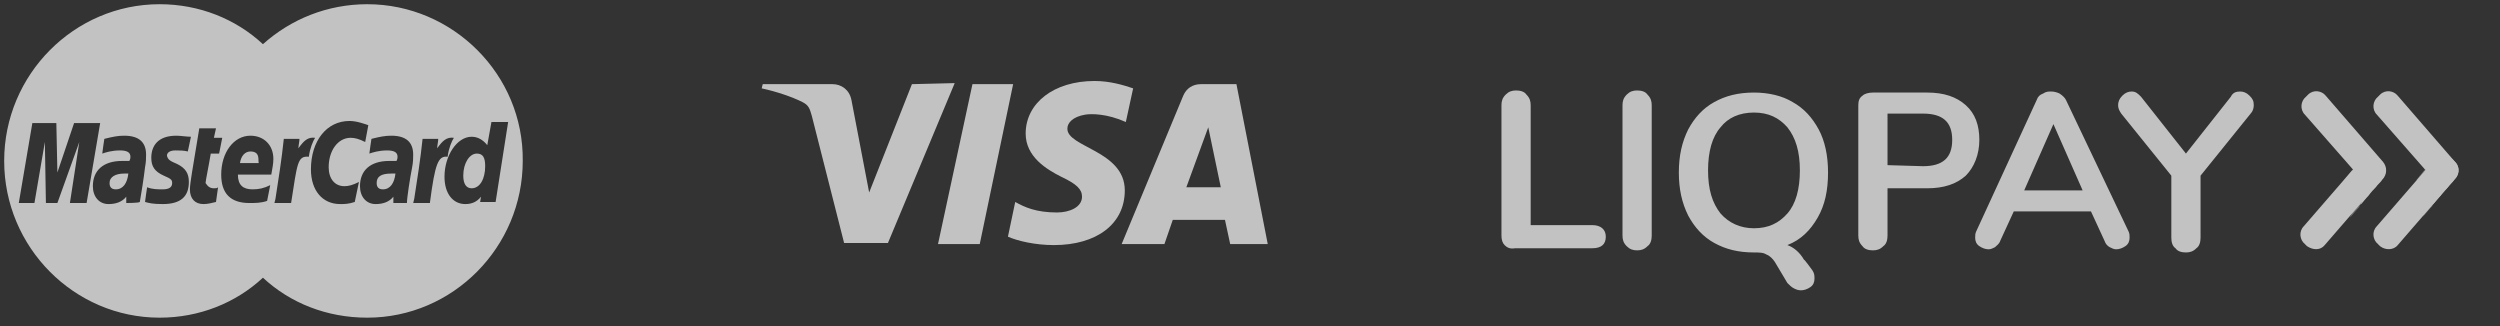 <svg xmlns="http://www.w3.org/2000/svg" width="207" height="27" viewBox="0 0 207 27" fill="none"><rect x="0" y="0" width="207" height="27" fill="#333333" stroke="none"/><g opacity="0.7"><path d="M80.519 6.968L77.668 20.206H81.124L83.888 6.968H80.519Z" fill="white"></path><path d="M75.508 6.968L71.966 15.939L70.498 8.274C70.325 7.403 69.634 6.968 68.942 6.968H63.154L63.068 7.316C64.277 7.578 65.573 8.013 66.437 8.449C66.955 8.71 67.042 8.971 67.215 9.581L69.893 20.12H73.521L79.05 6.881L75.508 6.968Z" fill="white"></path><path d="M102.377 6.968H99.439C98.748 6.968 98.23 7.316 97.971 7.926L92.874 20.206H96.416L97.107 18.203H101.427L101.859 20.206H104.969L102.377 6.968ZM98.23 15.503L100.044 10.539L101.081 15.503H98.23Z" fill="white"></path><path d="M88.381 10.625C88.381 10.19 88.813 9.667 89.85 9.493C90.368 9.406 91.664 9.406 93.219 10.103L93.824 7.316C93.046 7.054 91.923 6.706 90.627 6.706C87.258 6.706 84.925 8.535 84.925 11.061C84.925 12.977 86.653 14.022 87.863 14.632C89.159 15.242 89.591 15.677 89.591 16.287C89.591 17.158 88.554 17.593 87.517 17.593C85.789 17.593 84.839 17.158 84.061 16.722L83.457 19.596C84.234 19.945 85.703 20.293 87.258 20.293C90.8 20.293 93.133 18.551 93.133 15.764C93.133 12.454 88.295 12.193 88.381 10.625Z" fill="white"></path><path d="M9.071 15.155C9.071 15.503 9.244 15.678 9.59 15.678C10.194 15.678 10.54 15.155 10.627 14.371C10.454 14.371 10.454 14.371 10.281 14.371C9.59 14.371 9.071 14.632 9.071 15.155Z" fill="white"></path><path d="M31.188 15.155C31.188 15.503 31.361 15.678 31.707 15.678C32.311 15.678 32.657 15.155 32.743 14.371C32.571 14.371 32.571 14.371 32.398 14.371C31.534 14.371 31.188 14.632 31.188 15.155Z" fill="white"></path><path d="M20.735 12.542C20.303 12.542 19.957 12.89 19.871 13.5H21.426C21.339 13.326 21.599 12.542 20.735 12.542Z" fill="white"></path><path d="M39.482 12.716C38.877 12.716 38.359 13.5 38.359 14.545C38.359 15.242 38.618 15.59 39.05 15.59C39.741 15.59 40.173 14.806 40.173 13.761C40.173 13.064 40 12.716 39.482 12.716Z" fill="white"></path><path d="M30.411 0.349C27.128 0.349 24.104 1.568 21.771 3.658C19.525 1.568 16.501 0.349 13.218 0.349C6.134 0.349 0.346 6.184 0.346 13.326C0.346 20.468 6.134 26.303 13.218 26.303C16.501 26.303 19.525 25.084 21.771 22.994C24.017 25.084 27.041 26.303 30.411 26.303C37.495 26.303 43.283 20.468 43.283 13.326C43.37 6.184 37.495 0.349 30.411 0.349ZM5.788 16.81L6.566 11.758L4.752 16.81H3.801L3.715 11.758L2.851 16.81H1.555L2.678 10.191H4.665L4.752 14.284L6.134 10.191H8.294L7.171 16.81H5.788ZM10.454 16.81V16.287C10.108 16.723 9.59 16.897 8.985 16.897C8.207 16.897 7.689 16.287 7.689 15.416C7.689 14.11 8.553 13.326 10.108 13.326C10.281 13.326 10.454 13.326 10.713 13.326C10.799 13.152 10.799 13.065 10.799 12.978C10.799 12.629 10.54 12.455 9.935 12.455C9.244 12.455 8.726 12.629 8.467 12.716C8.467 12.629 8.639 11.497 8.639 11.497C9.33 11.323 9.762 11.236 10.281 11.236C11.49 11.236 12.095 11.758 12.095 12.803C12.095 13.065 12.095 13.413 12.009 13.849C11.922 14.633 11.663 16.287 11.577 16.723C11.49 16.81 10.454 16.81 10.454 16.81ZM14.687 13.587C15.378 13.936 15.637 14.371 15.637 15.068C15.637 16.287 14.946 16.897 13.477 16.897C12.614 16.897 12.354 16.81 12.009 16.723C12.009 16.636 12.181 15.504 12.181 15.504C12.614 15.678 13.045 15.678 13.477 15.678C13.996 15.678 14.255 15.504 14.255 15.155C14.255 14.894 14.169 14.807 13.564 14.545C12.786 14.197 12.527 13.761 12.527 13.065C12.527 12.107 13.045 11.236 14.601 11.236C14.946 11.236 15.464 11.323 15.81 11.323L15.551 12.542C15.205 12.455 14.86 12.455 14.514 12.455C14.082 12.455 13.823 12.629 13.823 12.891C13.909 13.239 14.082 13.326 14.687 13.587ZM17.711 15.591C17.884 15.591 17.97 15.591 18.056 15.504L17.884 16.723C17.538 16.81 17.192 16.897 16.847 16.897C16.156 16.897 15.724 16.462 15.724 15.678C15.724 15.416 15.81 14.807 15.896 14.284C15.983 13.761 16.501 10.626 16.501 10.626H17.884L17.711 11.41H18.402L18.143 12.716H17.451C17.279 13.761 17.02 14.981 17.02 15.155C17.192 15.416 17.365 15.591 17.711 15.591ZM20.907 15.678C21.426 15.678 21.858 15.591 22.376 15.329L22.117 16.636C21.598 16.81 21.166 16.81 20.648 16.81C19.093 16.81 18.316 16.026 18.316 14.458C18.316 12.629 19.352 11.236 20.735 11.236C21.858 11.236 22.635 12.02 22.635 13.152C22.635 13.587 22.549 13.936 22.462 14.458H19.698C19.698 15.329 20.13 15.678 20.907 15.678ZM24.104 16.81H22.722L22.808 16.462C23.067 14.807 23.326 13.152 23.499 11.497H24.795C24.795 11.758 24.709 12.02 24.709 12.281C25.141 11.671 25.486 11.323 26.091 11.41C25.918 11.671 25.659 12.281 25.573 12.978C24.622 12.891 24.622 13.5 24.104 16.81ZM29.374 16.723C28.855 16.897 28.51 16.897 28.164 16.897C26.696 16.897 25.745 15.765 25.745 14.023C25.745 11.671 27.041 10.016 28.942 10.016C29.547 10.016 30.238 10.278 30.497 10.365L30.238 11.758C29.72 11.497 29.374 11.41 29.028 11.41C27.992 11.41 27.214 12.455 27.214 13.849C27.214 14.807 27.732 15.416 28.51 15.416C28.855 15.416 29.201 15.329 29.72 15.068L29.374 16.723ZM33.694 16.81C33.521 16.81 32.571 16.81 32.571 16.81V16.287C32.225 16.723 31.706 16.897 31.102 16.897C30.324 16.897 29.806 16.287 29.806 15.416C29.806 14.11 30.67 13.326 32.225 13.326C32.398 13.326 32.571 13.326 32.83 13.326C32.916 13.152 32.916 13.065 32.916 12.978C32.916 12.629 32.657 12.455 32.052 12.455C31.361 12.455 30.843 12.629 30.583 12.716C30.583 12.629 30.756 11.497 30.756 11.497C31.447 11.323 31.879 11.236 32.398 11.236C33.607 11.236 34.212 11.758 34.212 12.803C34.212 13.065 34.212 13.413 34.126 13.849C33.953 14.72 33.694 16.374 33.694 16.81ZM35.594 16.81H34.212L34.298 16.462C34.557 14.807 34.817 13.152 34.989 11.497H36.285C36.285 11.758 36.199 12.02 36.199 12.281C36.631 11.671 36.977 11.323 37.581 11.41C37.408 11.671 37.149 12.281 37.063 12.978C36.285 12.891 36.026 13.5 35.594 16.81ZM39.741 16.81L39.828 16.287C39.482 16.723 39.05 16.897 38.532 16.897C37.495 16.897 36.804 16.026 36.804 14.633C36.804 12.891 37.84 11.323 39.05 11.323C39.568 11.323 40 11.584 40.346 12.02L40.691 10.104H42.074L41.037 16.723H39.741V16.81Z" fill="white"></path><path d="M191.017 20.381L190.844 20.206C190.412 19.858 190.326 19.161 190.758 18.726L195.51 13.239C195.855 12.803 196.546 12.716 196.978 13.152L197.151 13.326C197.583 13.674 197.669 14.371 197.237 14.806L192.486 20.294C192.14 20.729 191.535 20.729 191.017 20.381Z" fill="white"></path><path opacity="0.4" d="M194.818 14.197L194.732 14.11L194.041 14.981L194.127 15.068C195.337 16.288 194.818 17.594 194.559 18.03L194.646 17.943C194.818 17.768 195.078 17.42 195.337 17.159C195.596 16.549 196.028 15.33 194.818 14.197ZM196.373 15.852L196.546 15.591C196.546 15.591 196.546 15.504 196.633 15.504C196.46 15.765 196.201 16.026 196.028 16.201C196.201 16.114 196.287 15.939 196.373 15.852Z" fill="white"></path><path d="M197.324 13.413L192.572 7.926C192.227 7.491 191.535 7.404 191.104 7.839L190.931 8.013C190.499 8.362 190.412 9.058 190.844 9.494L194.818 14.023L194.905 14.11C196.114 15.329 195.682 16.462 195.423 16.984C195.682 16.723 195.855 16.462 196.114 16.2C196.287 15.939 196.546 15.678 196.719 15.504C196.892 15.242 197.151 15.068 197.237 14.894C197.669 14.458 197.669 13.849 197.324 13.413Z" fill="white"></path><path d="M197.065 20.381L196.892 20.206C196.46 19.858 196.373 19.161 196.805 18.726L201.557 13.239C201.903 12.803 202.594 12.716 203.026 13.152L203.199 13.326C203.631 13.674 203.717 14.371 203.285 14.806L198.533 20.294C198.188 20.729 197.497 20.729 197.065 20.381Z" fill="white"></path><path opacity="0.4" d="M200.866 14.11L200.78 14.023L200.088 14.893L200.175 14.98C201.384 16.2 200.866 17.506 200.607 17.942L200.693 17.855C200.866 17.68 201.125 17.332 201.384 17.071C201.644 16.461 202.075 15.329 200.866 14.11ZM202.421 15.851L202.594 15.59C202.594 15.59 202.594 15.503 202.68 15.503C202.507 15.764 202.248 16.026 202.075 16.2C202.162 16.113 202.335 15.939 202.421 15.851Z" fill="white"></path><path d="M203.285 13.413L198.533 7.926C198.188 7.491 197.497 7.404 197.065 7.839L196.892 8.013C196.46 8.362 196.373 9.058 196.805 9.494L200.78 14.023L200.866 14.11C202.075 15.329 201.644 16.462 201.384 16.984C201.644 16.723 201.816 16.462 202.075 16.2C202.248 15.939 202.507 15.678 202.68 15.504C202.853 15.242 203.112 15.068 203.199 14.894C203.631 14.458 203.717 13.849 203.285 13.413Z" fill="white"></path><path d="M124.58 20.294C124.407 20.119 124.321 19.858 124.321 19.51V8.71C124.321 8.361 124.407 8.1 124.666 7.839C124.926 7.577 125.185 7.49 125.53 7.49C125.876 7.49 126.222 7.577 126.394 7.839C126.654 8.1 126.74 8.361 126.74 8.71V18.639H131.837C132.528 18.639 132.96 18.987 132.96 19.597C132.96 20.206 132.615 20.555 131.837 20.555H125.444C125.012 20.642 124.753 20.468 124.58 20.294ZM134.688 20.381C134.429 20.119 134.343 19.858 134.343 19.51V8.71C134.343 8.361 134.429 8.1 134.688 7.839C134.947 7.577 135.207 7.49 135.552 7.49C135.898 7.49 136.243 7.577 136.416 7.839C136.675 8.1 136.762 8.361 136.762 8.71V19.51C136.762 19.858 136.675 20.206 136.416 20.381C136.157 20.642 135.898 20.729 135.552 20.729C135.207 20.729 134.947 20.642 134.688 20.381Z" fill="white"></path><path d="M150.066 22.384C150.239 22.645 150.239 22.819 150.239 23.08C150.239 23.342 150.153 23.603 149.894 23.777C149.634 23.951 149.375 24.038 149.116 24.038C148.857 24.038 148.684 23.951 148.511 23.864C148.338 23.777 148.166 23.603 147.993 23.429L146.956 21.687C146.783 21.425 146.524 21.164 146.265 21.077C146.006 20.903 145.66 20.903 145.228 20.903C143.932 20.903 142.896 20.642 141.945 20.119C140.995 19.596 140.304 18.813 139.785 17.855C139.267 16.809 139.008 15.677 139.008 14.284C139.008 12.89 139.267 11.758 139.785 10.713C140.304 9.755 140.995 8.971 141.945 8.448C142.896 7.926 143.932 7.664 145.228 7.664C146.438 7.664 147.561 7.926 148.425 8.448C149.375 8.971 150.066 9.755 150.585 10.713C151.103 11.671 151.362 12.89 151.362 14.284C151.362 15.764 151.103 16.984 150.498 18.029C149.894 19.074 149.116 19.858 147.993 20.293C148.511 20.468 149.03 20.903 149.375 21.513C149.375 21.425 150.066 22.384 150.066 22.384ZM147.993 17.68C148.684 16.896 149.03 15.677 149.03 14.109C149.03 12.542 148.684 11.409 147.993 10.538C147.302 9.755 146.438 9.319 145.228 9.319C144.019 9.319 143.068 9.755 142.464 10.538C141.772 11.322 141.427 12.542 141.427 14.109C141.427 15.677 141.772 16.809 142.464 17.68C143.155 18.464 144.105 18.9 145.228 18.9C146.438 18.9 147.302 18.464 147.993 17.68ZM154.213 20.38C153.954 20.119 153.868 19.858 153.868 19.509V8.709C153.868 8.361 153.954 8.1 154.213 7.926C154.386 7.751 154.732 7.664 155.077 7.664H159.57C160.952 7.664 161.989 8.013 162.766 8.709C163.544 9.406 163.889 10.364 163.889 11.584C163.889 12.803 163.457 13.848 162.766 14.545C161.989 15.242 160.952 15.59 159.57 15.59H156.287V19.509C156.287 19.858 156.2 20.206 155.941 20.38C155.682 20.642 155.423 20.729 155.077 20.729C154.732 20.729 154.386 20.642 154.213 20.38ZM159.224 13.761C160.866 13.761 161.643 13.064 161.643 11.584C161.643 10.103 160.866 9.406 159.224 9.406H156.287V13.674L159.224 13.761ZM176.33 19.684C176.33 19.945 176.244 20.206 175.984 20.38C175.725 20.555 175.466 20.642 175.207 20.642C175.034 20.642 174.861 20.555 174.689 20.468C174.516 20.38 174.343 20.206 174.257 19.945L173.133 17.506H166.74L165.617 19.945C165.531 20.206 165.358 20.293 165.185 20.468C165.012 20.555 164.84 20.642 164.667 20.642C164.408 20.642 164.149 20.555 163.889 20.38C163.63 20.206 163.544 19.945 163.544 19.684C163.544 19.509 163.544 19.335 163.63 19.161L168.641 8.274C168.727 8.013 168.9 7.838 169.159 7.751C169.419 7.577 169.591 7.577 169.851 7.577C170.11 7.577 170.369 7.664 170.542 7.751C170.801 7.926 170.974 8.1 171.06 8.274L176.244 19.161C176.33 19.335 176.33 19.509 176.33 19.684ZM167.604 15.764H172.442L170.023 10.277L167.604 15.764Z" fill="white"></path><path d="M185.488 7.577C185.747 7.577 186.006 7.664 186.265 7.926C186.525 8.187 186.611 8.361 186.611 8.709C186.611 8.971 186.525 9.232 186.352 9.406L182.205 14.545V19.684C182.205 20.032 182.119 20.38 181.859 20.555C181.6 20.816 181.341 20.903 180.995 20.903C180.65 20.903 180.304 20.816 180.131 20.555C179.872 20.38 179.786 20.032 179.786 19.684V14.545L175.639 9.406C175.466 9.145 175.38 8.971 175.38 8.709C175.38 8.448 175.466 8.187 175.725 7.926C175.985 7.664 176.244 7.577 176.503 7.577C176.848 7.577 177.021 7.751 177.28 8.013L180.995 12.716L184.71 8.013C184.883 7.664 185.142 7.577 185.488 7.577Z" fill="white"></path></g></svg>